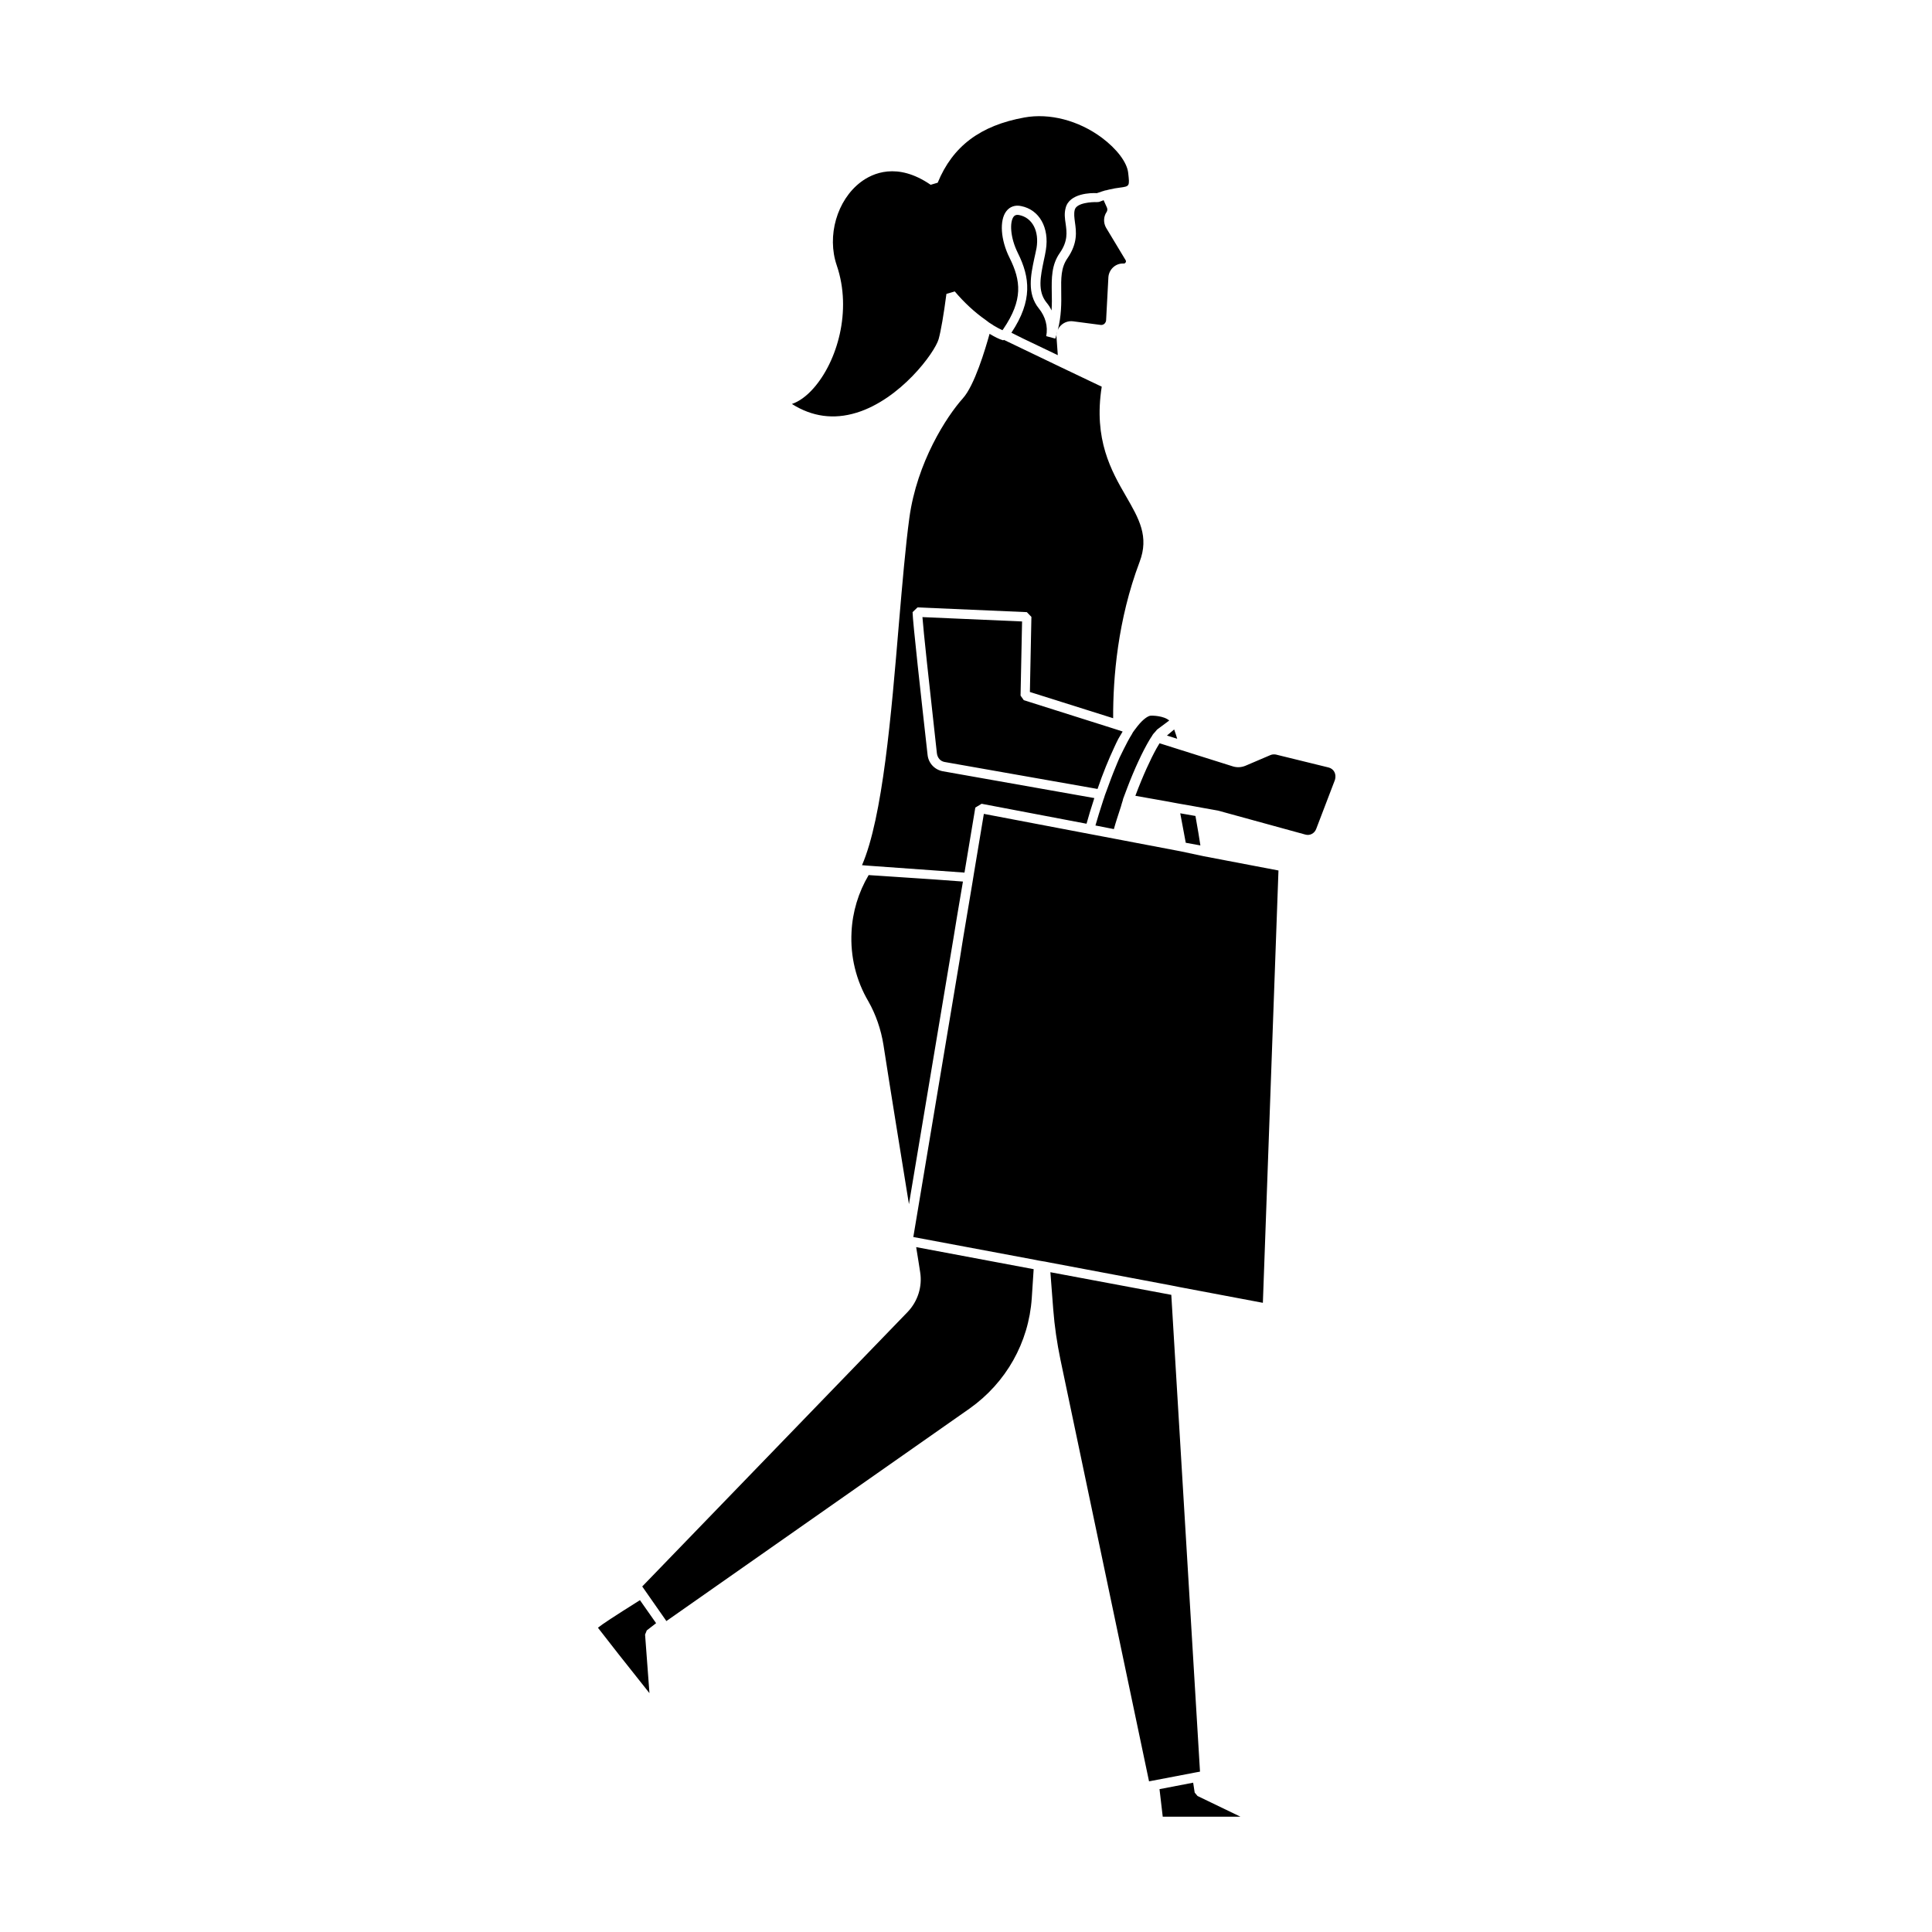 <?xml version="1.0" encoding="UTF-8"?>
<!-- Uploaded to: ICON Repo, www.svgrepo.com, Generator: ICON Repo Mixer Tools -->
<svg fill="#000000" width="800px" height="800px" version="1.1" viewBox="144 144 512 512" xmlns="http://www.w3.org/2000/svg">
 <path d="m424.33 231.47c0.957-3.777 0.957-7.106 0.906-10.078-0.051-3.629-0.102-6.449 1.664-8.969 2.769-4.031 2.316-7.106 1.965-9.574-0.152-1.211-0.301-2.215-0.051-3.223 0.453-1.914 4.586-2.117 5.945-2.066l0.504-0.047c0.453-0.152 0.855-0.301 1.211-0.453 0.051 0.152 0.152 0.301 0.203 0.453l0.656 1.461c0.203 0.402 0.152 0.906-0.102 1.258-0.805 1.211-0.855 2.82-0.102 4.133l5.188 8.613c0.152 0.25 0.051 0.453 0 0.555-0.051 0.102-0.203 0.301-0.453 0.301h-0.301c-2.016 0-3.68 1.613-3.828 3.629l-0.605 11.387c0 0.352-0.203 0.707-0.453 0.957-0.301 0.25-0.656 0.352-1.008 0.301l-7.305-0.957c-1.16-0.152-2.316 0.25-3.125 1.008-0.457 0.406-0.707 0.809-0.91 1.312zm-5.641-21.711c0.754-4.535-1.109-8.062-4.586-8.766-0.855-0.152-1.211 0.102-1.461 0.402-1.109 1.41-0.957 5.543 1.109 9.672 3.176 6.398 3.981 12.543-1.715 21.109l3.125 1.562 9.168 4.383c-0.102-1.664-0.25-3.426-0.352-4.887-0.051-0.453 0.051-0.906 0.203-1.309-0.152 0.605-0.301 1.16-0.504 1.812l-2.418-0.656c0.504-2.57-0.203-5.188-1.965-7.356-3.176-3.93-2.117-8.867-1.211-13.148 0.25-1.008 0.402-1.914 0.605-2.82zm41.914 409.29-0.402-2.621-8.918 1.715 0.855 7.305h20.605l-11.387-5.492zm-142.73-44.891-4.281-6.098c-7.055 4.434-10.027 6.398-11.133 7.305 1.762 2.316 8.211 10.531 13.652 17.332l-1.16-15.516 0.453-1.109zm144.14 39.348-7.606-126.36-32.043-5.996 0.754 9.824c0.352 4.586 1.008 8.969 1.914 13.352l23.477 111.75 1.059-0.203 11.336-2.168zm-74.16-132.35c0.605 3.777-0.605 7.656-3.273 10.48l-70.383 72.797 6.195 8.867 0.203 0.301 80.359-56.324c9.672-6.852 15.668-17.48 16.473-29.223l0.504-7.707-31.137-5.844c0.406 2.57 0.809 4.887 1.059 6.652zm-13.652-105.25c-2.719 4.586-4.281 9.773-4.535 15.062-0.352 6.5 1.211 12.898 4.484 18.438 1.914 3.375 3.324 7.356 3.981 11.539 1.863 12.043 4.586 28.766 6.75 42.168l11.84-70.734 0.906-5.539 1.562-9.219-6.144-0.453-1.41-0.102zm61.766-129.43-10.781-5.141-15.113-7.254-0.25 0.102c-1.059-0.301-2.215-0.906-3.578-1.715-1.109 3.981-3.981 13.703-7.106 17.129-4.281 4.785-12.141 16.879-14.156 31.691-1.008 7.406-1.863 17.434-2.769 28.012-2.016 24.082-4.281 51.289-9.773 63.984l1.211 0.102 25.945 1.863 2.871-17.23 1.664-1.008 27.809 5.289c0.453-1.664 1.16-4.031 2.066-6.801l-40.152-7.106c-2.168-0.402-3.777-2.117-4.031-4.281-1.715-15.316-3.981-35.621-3.981-37.887l1.309-1.258 28.969 1.258 1.211 1.258-0.402 19.902 22.066 6.953c-0.051-10.73 1.211-26.047 7.004-41.414 2.57-6.75-0.152-11.438-3.578-17.383-3.883-6.699-8.668-15.062-6.453-29.066zm-64.988 6.902c11.637-3.578 20.707-15.871 21.766-19.496 0.605-2.168 1.359-6.551 2.066-11.992l2.215-0.656c2.418 2.871 5.289 5.543 8.113 7.508 0.25 0.203 0.555 0.402 0.805 0.605 0.051 0.051 0.102 0.102 0.203 0.152 0.051 0.051 0.102 0.051 0.152 0.102 0.301 0.203 0.555 0.352 0.805 0.504 0.051 0.051 0.152 0.102 0.203 0.152 0.906 0.555 1.715 0.957 2.367 1.258 0.051-0.102 0.102-0.203 0.203-0.301 5.289-7.758 4.684-12.848 1.664-18.895-2.367-4.734-2.719-9.926-0.855-12.344 0.906-1.211 2.367-1.715 3.93-1.359 4.836 0.957 7.508 5.742 6.551 11.637-0.152 0.957-0.352 1.914-0.555 2.82-0.855 4.133-1.715 8.062 0.707 11.082 0.555 0.656 1.008 1.359 1.359 2.117 0.102-1.715 0.102-3.273 0.051-4.785-0.051-3.727-0.102-7.254 2.117-10.43 2.215-3.176 1.863-5.543 1.562-7.758-0.203-1.359-0.402-2.719 0-4.18 0.957-3.93 6.801-4.031 8.262-3.93 0.301-0.102 0.555-0.152 0.805-0.25 0.402-0.152 0.805-0.301 1.211-0.402 0.051 0 0.102-0.051 0.102-0.051l0.352-0.051c0.25-0.102 0.555-0.102 0.805-0.203 1.008-0.25 2.016-0.402 2.82-0.504 2.621-0.352 2.621-0.352 2.215-3.93-0.301-2.769-3.023-6.348-7.004-9.32-6.195-4.586-13.855-6.551-20.504-5.34-11.688 2.117-18.992 7.609-22.973 17.281l-1.863 0.555c-8.867-6.098-15.418-3.074-18.539-0.707-6.297 4.785-9.02 14.258-6.348 22.066 4.133 12.09 0.051 25.543-6.144 32.547-1.863 2.117-3.828 3.527-5.742 4.18 5.328 3.375 11.07 4.18 17.117 2.316zm91.137 114.67c-0.25-1.664-0.707-4.484-1.309-7.809l-4.031-0.707c0.656 3.375 1.16 6.297 1.461 7.809zm-6.144-28.266c-0.25-0.805-0.504-1.664-0.805-2.469l-1.914 1.613zm41.664 8.816c-0.301-0.605-0.906-1.059-1.562-1.211l-13.957-3.426c-0.352-0.051-0.906-0.102-1.461 0.152l-6.602 2.82c-1.109 0.453-2.266 0.504-3.375 0.152l-10.883-3.426-1.41-0.453-1.461-0.453-4.133-1.309-1.461-0.453h-0.051c-0.25 0.402-0.504 0.855-0.805 1.359-1.562 2.82-3.578 7.152-5.594 12.543l8.816 1.562 1.309 0.25 1.359 0.25 4.031 0.707 2.719 0.5 3.68 0.656 23.125 6.348c1.211 0.352 2.418-0.301 2.871-1.461l4.988-13.047c0.207-0.754 0.156-1.457-0.145-2.062zm-109.18-41.059c0.301 4.031 1.613 16.121 3.828 36.074 0.152 1.258 0.957 2.117 2.016 2.316l40.559 7.152c1.461-4.281 2.973-7.91 4.383-10.934 0.352-0.805 0.754-1.613 1.109-2.316 0.402-0.707 0.754-1.309 1.16-1.965l-1.211-0.402-1.258-0.402-23.73-7.508-0.855-1.211 0.402-19.648zm56.98 28.918c-0.25 0.301-0.504 0.707-0.805 1.059-0.152 0.203-0.25 0.352-0.402 0.555-0.102 0.152-0.203 0.352-0.301 0.555-0.707 1.109-1.41 2.469-2.168 3.981-0.352 0.754-0.707 1.461-1.109 2.266-0.352 0.754-0.656 1.613-1.008 2.418-0.805 1.914-1.562 3.981-2.367 6.195-0.152 0.402-0.301 0.754-0.453 1.211 0 0.051-0.051 0.102-0.051 0.152-0.102 0.352-0.203 0.707-0.352 1.059-0.906 2.719-1.613 5.141-2.117 6.852l3.074 0.605 1.812 0.352c0.453-1.664 1.059-3.477 1.613-5.188 0.203-0.555 0.352-1.109 0.504-1.664 0.152-0.402 0.25-0.805 0.352-1.211 0-0.051 0.051-0.102 0.051-0.152s0-0.051 0.051-0.102c0.102-0.352 0.25-0.656 0.352-0.957 0.203-0.555 0.402-1.059 0.605-1.613 1.914-5.039 4.082-9.672 5.844-12.645 0.25-0.402 0.453-0.754 0.707-1.109 0.051-0.102 0.152-0.25 0.203-0.352 0.203-0.301 0.402-0.504 0.605-0.707 0.152-0.203 0.352-0.453 0.504-0.605l0.102-0.102 3.176-2.367c-1.41-1.258-4.535-1.359-5.09-1.258-0.609 0.152-1.77 0.809-3.332 2.773zm11.438 33.148-12.445-2.367-2.617-0.5-5.289-1.008-3.981-0.754-27.812-5.293-2.621 15.719-0.406 2.516-2.418 14.41-0.453 2.82-0.453 2.871-12.191 72.902-0.152 0.906 0.301 0.051 31.738 5.945 1.258 0.25 0.301 0.051 0.906 0.152 0.352 0.051 1.258 0.25 32.094 6.047 2.516 0.5 21.914 4.133 4.133-114.57-19.801-3.777z"/>
</svg>